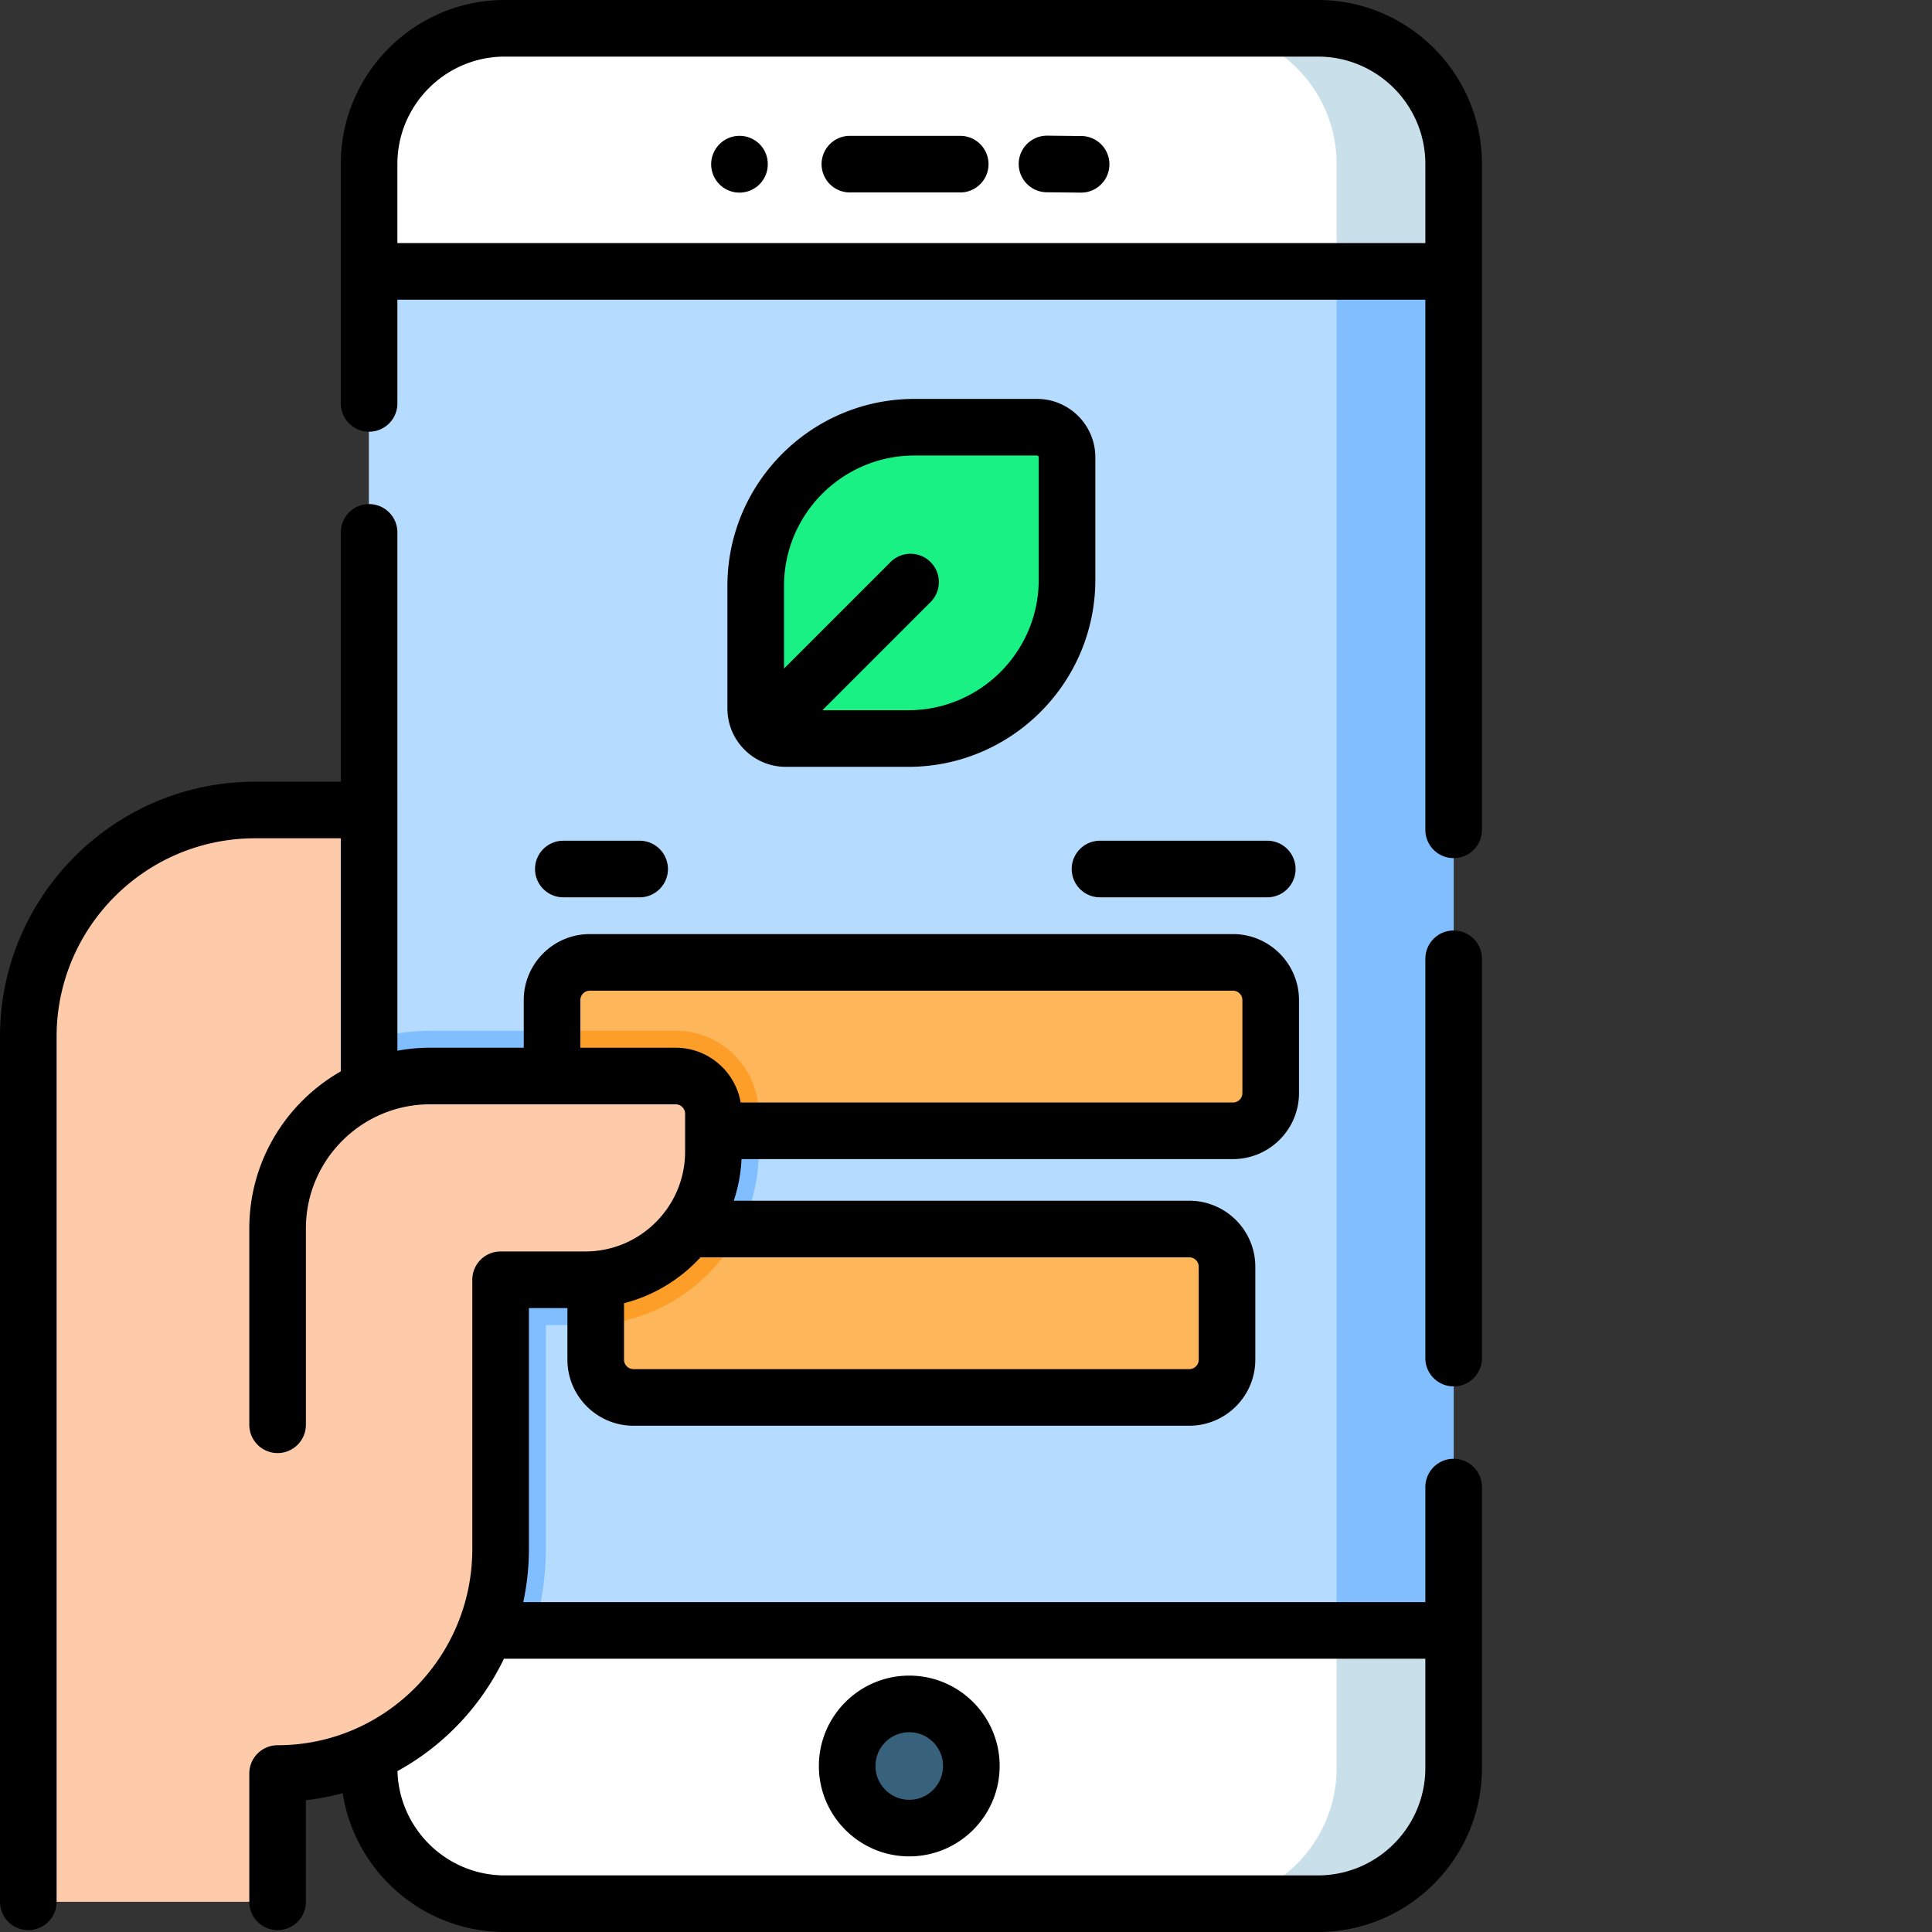 <svg xmlns="http://www.w3.org/2000/svg" version="1.1" xmlns:xlink="http://www.w3.org/1999/xlink" width="512" height="512" x="0" y="0" viewBox="0 0 512 512" style="enable-background:new 0 0 512 512" xml:space="preserve" class=""><rect x="0" y="0" width="512" height="512" fill="#333333" stroke="none"/><g><path fill="#fecbaa" d="M7.5 504h66.066v-34c32.848 0 59.094-26.629 59.094-59.477V214.66H67.57c-33.175 0-60.07 26.895-60.07 60.07zm0 0" opacity="1" data-original="#fecbaa" class=""></path><path fill="#ffffff" d="M349.262 504.5h-215.48c-19.868 0-35.97-16.105-35.97-35.973V43.473c0-19.868 16.102-35.973 35.97-35.973h215.48c19.867 0 35.972 16.105 35.972 35.973V468.53c0 19.864-16.105 35.969-35.972 35.969zm0 0" opacity="1" data-original="#bddff4" class=""></path><path fill="#c9dfea" d="M385.23 43.469V468.53c0 19.867-16.097 35.969-35.968 35.969H318.25c19.871 0 35.973-16.102 35.973-35.969V43.47c0-19.867-16.102-35.969-35.973-35.969h31.012c19.87 0 35.968 16.102 35.968 35.969zm0 0" opacity="1" data-original="#9cc6db" class=""></path><path fill="#b5dcff" d="M97.813 71.922h287.421v360.156H97.813zm0 0" opacity="1" data-original="#43a3f9" class=""></path><path fill="#81beff" d="M354.223 71.922h31.007v360.156h-31.007zM201.063 295.16v10.04c0 25.34-20.622 45.948-45.961 45.948H144.66v59.372c0 7.511-1.16 14.75-3.308 21.558H97.52v-156.27a52.06 52.06 0 0 1 16.44-2.648h65.103c12.128 0 22 9.86 22 22zm0 0" opacity="1" data-original="#1685fb" class=""></path><path fill="#fdb659" d="M336.75 265.04v24.632c0 5.52-4.48 10-10 10H156.3c-5.53 0-10-4.48-10-10v-24.633c0-5.52 4.47-10 10-10h170.45c5.52 0 10 4.48 10 10zM325.172 335.7v24.628c0 5.531-4.48 10-10 10h-147.3c-5.52 0-10-4.469-10-10V335.7c0-5.52 4.48-10 10-10h147.3c5.52 0 10 4.48 10 10zm0 0" opacity="1" data-original="#fdb659"></path><path fill="#fd9e28" d="M167.871 325.7h28.36c-7.16 14.3-21.56 24.359-38.36 25.37V335.7c0-5.52 4.48-10 10-10zM201.063 295.16v4.512H156.3c-5.531 0-10-4.48-10-10V273.16h32.762c12.128 0 22 9.86 22 22zm0 0" opacity="1" data-original="#fd9e28"></path><path fill="#1af185" d="M200.27 187.746V155.29c0-23.234 18.835-42.074 42.074-42.074H274.8a7.974 7.974 0 0 1 7.972 7.972v32.458c0 23.238-18.835 42.074-42.074 42.074h-32.457a7.971 7.971 0 0 1-7.972-7.973zm0 0" opacity="1" data-original="#1fc974" class=""></path><path fill="#fecbaa" d="M113.965 285.156h65.094c5.523 0 10 4.477 10 10v10.04c0 18.753-15.204 33.956-33.957 33.956h-22.438v71.368c0 32.851-26.25 59.48-59.098 59.48V325.555c0-22.313 18.086-40.399 40.399-40.399zm0 0" opacity="1" data-original="#fecbaa" class=""></path><path fill="#38627c" d="M257.418 468.008c0 9.09-7.367 16.453-16.453 16.453-9.086 0-16.453-7.363-16.453-16.453 0-9.086 7.367-16.453 16.453-16.453 9.086 0 16.453 7.367 16.453 16.453zm0 0" opacity="1" data-original="#38627c" class=""></path><path d="M274.805 105.715h-32.461c-27.332 0-49.574 22.238-49.574 49.574v32.457c0 8.531 6.94 15.473 15.472 15.473H240.7c27.336 0 49.574-22.239 49.574-49.574v-32.458c0-8.53-6.937-15.472-15.468-15.472zm.468 47.93c0 19.066-15.507 34.574-34.574 34.574h-22.754l28.664-28.664a7.497 7.497 0 0 0 0-10.606 7.497 7.497 0 0 0-10.605 0l-28.234 28.235v-21.895c0-19.062 15.511-34.574 34.574-34.574h32.46c.259 0 .47.21.47.472zM385.234 246.59a7.497 7.497 0 0 0-7.5 7.5v105.82c0 4.145 3.356 7.5 7.5 7.5a7.5 7.5 0 0 0 7.5-7.5V254.09a7.5 7.5 0 0 0-7.5-7.5zm0 0" fill="#000000" opacity="1" data-original="#000000" class=""></path><path d="M385.234 386.59a7.497 7.497 0 0 0-7.5 7.5v30.492H138.668a67.254 67.254 0 0 0 1.496-14.062v-63.868h10.207v13.68c0 9.648 7.852 17.5 17.5 17.5h147.3c9.65 0 17.5-7.852 17.5-17.5v-24.629c0-9.648-7.85-17.5-17.5-17.5H194.458a41.087 41.087 0 0 0 2.05-11.031h130.24c9.648 0 17.5-7.852 17.5-17.5v-24.629c0-9.648-7.852-17.5-17.5-17.5h-170.45c-9.649 0-17.5 7.852-17.5 17.5v12.613h-24.832c-2.957 0-5.844.281-8.653.797V141.09c0-4.145-3.359-7.5-7.5-7.5s-7.5 3.355-7.5 7.5v66.07H67.574C30.312 207.16 0 237.473 0 274.73V504c0 4.14 3.36 7.5 7.5 7.5s7.5-3.36 7.5-7.5V274.73c0-28.988 23.586-52.57 52.574-52.57h22.738v61.77c-14.464 8.25-24.246 23.812-24.246 41.625v52.023c0 4.14 3.36 7.5 7.5 7.5s7.5-3.36 7.5-7.5v-52.023c0-18.14 14.758-32.899 32.899-32.899h65.094c1.378 0 2.5 1.121 2.5 2.5v10.04c0 14.59-11.868 26.456-26.457 26.456h-22.438a7.5 7.5 0 0 0-7.5 7.5v71.371c0 28.66-23.148 51.98-51.598 51.98a7.5 7.5 0 0 0-7.5 7.5v34c0 4.142 3.36 7.5 7.5 7.5s7.5-3.358 7.5-7.5v-26.925a65.44 65.44 0 0 0 9.758-1.867C94.047 496.02 112.082 512 133.781 512h215.48c23.97 0 43.473-19.5 43.473-43.473V394.09a7.5 7.5 0 0 0-7.5-7.5zM179.06 277.656h-25.262V265.04c0-1.375 1.125-2.5 2.5-2.5h170.45c1.378 0 2.5 1.125 2.5 2.5v24.633c0 1.379-1.122 2.5-2.5 2.5H196.284c-1.422-8.23-8.598-14.516-17.226-14.516zm6.578 55.547h129.535c1.379 0 2.5 1.121 2.5 2.5v24.629c0 1.379-1.121 2.5-2.5 2.5h-147.3a2.502 2.502 0 0 1-2.5-2.5v-14.969c7.905-2.023 14.905-6.324 20.265-12.16zM349.262 497h-215.48c-15.419 0-28.009-12.324-28.45-27.64a67.273 67.273 0 0 0 28.215-29.778H377.73v28.945c.004 15.7-12.77 28.473-28.468 28.473zM349.262 0h-215.48c-23.97 0-43.47 19.5-43.47 43.473v63.437c0 4.145 3.356 7.5 7.5 7.5a7.5 7.5 0 0 0 7.5-7.5V79.418h272.422V219.91c0 4.145 3.356 7.5 7.5 7.5a7.5 7.5 0 0 0 7.5-7.5V43.473C392.734 19.5 373.23 0 349.262 0zm-243.95 64.418V43.473c0-15.7 12.77-28.473 28.47-28.473h215.48c15.699 0 28.472 12.773 28.472 28.473v20.945zm0 0" fill="#000000" opacity="1" data-original="#000000" class=""></path><path d="M240.965 444.055c-13.207 0-23.953 10.746-23.953 23.953 0 13.21 10.746 23.953 23.953 23.953 13.207 0 23.953-10.742 23.953-23.953 0-13.207-10.746-23.953-23.953-23.953zm0 32.906c-4.938 0-8.953-4.016-8.953-8.953s4.015-8.953 8.953-8.953 8.953 4.015 8.953 8.953-4.016 8.953-8.953 8.953zM254.469 36h-29.242a7.5 7.5 0 1 0 0 15h29.242c4.14 0 7.5-3.36 7.5-7.5s-3.36-7.5-7.5-7.5zM286.547 36.047l-9-.094h-.082a7.5 7.5 0 0 0-7.496 7.426 7.496 7.496 0 0 0 7.422 7.574l9 .094h.078a7.5 7.5 0 0 0 .078-15zM195.93 36c-4.145.023-7.485 3.445-7.461 7.586a7.501 7.501 0 0 0 7.5 7.46h.039a7.5 7.5 0 0 0 7.46-7.538v-.094c-.023-4.14-3.39-7.43-7.538-7.414zM149.29 237.8h20.222a7.5 7.5 0 1 0 0-15h-20.223a7.5 7.5 0 1 0 0 15zM284.012 230.3a7.5 7.5 0 0 0 7.5 7.5h44.328a7.5 7.5 0 1 0 0-15h-44.328a7.497 7.497 0 0 0-7.5 7.5zm0 0" fill="#000000" opacity="1" data-original="#000000" class=""></path></g></svg>